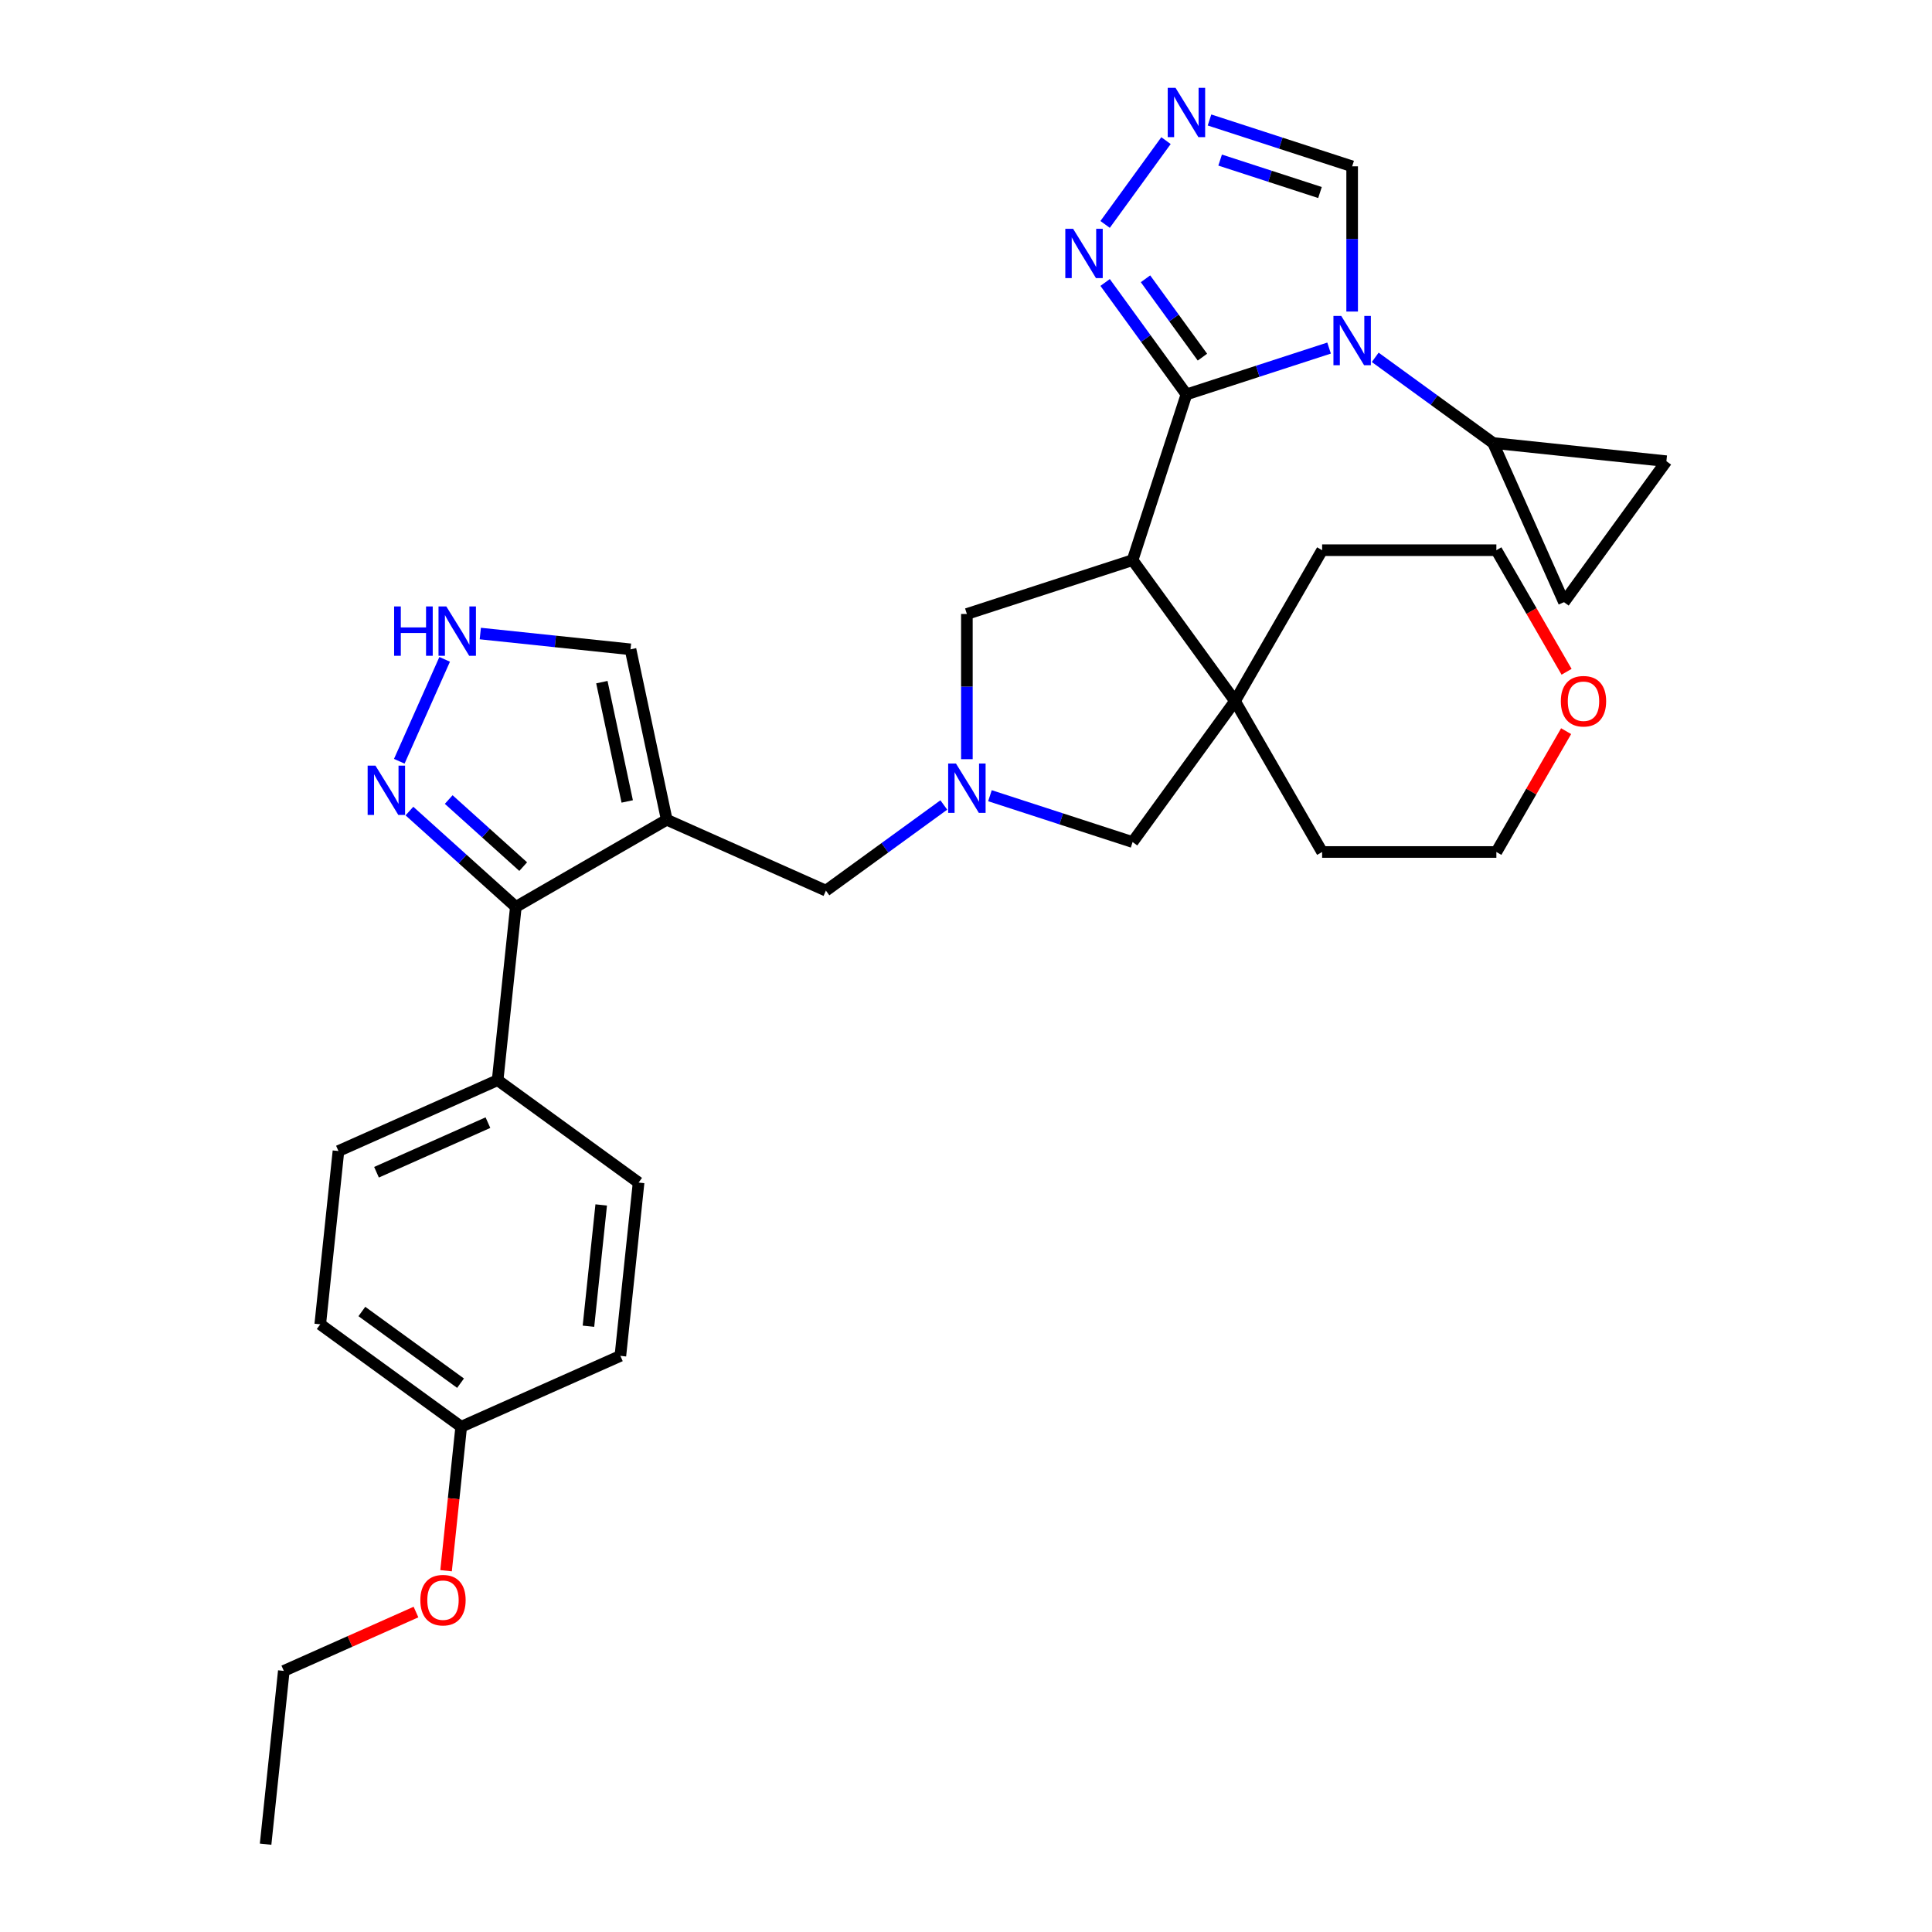 <?xml version='1.0' encoding='iso-8859-1'?>
<svg version='1.1' baseProfile='full'
              xmlns='http://www.w3.org/2000/svg'
                      xmlns:rdkit='http://www.rdkit.org/xml'
                      xmlns:xlink='http://www.w3.org/1999/xlink'
                  xml:space='preserve'
width='1000px' height='1000px' viewBox='0 0 1000 1000'>
<!-- END OF HEADER -->
<rect style='opacity:1.0;fill:#FFFFFF;stroke:none' width='1000' height='1000' x='0' y='0'> </rect>
<path class='bond-0' d='M 614.098,204.15 L 651.014,192.155' style='fill:none;fill-rule:evenodd;stroke:#000000;stroke-width:6px;stroke-linecap:butt;stroke-linejoin:miter;stroke-opacity:1' />
<path class='bond-0' d='M 651.014,192.155 L 687.929,180.161' style='fill:none;fill-rule:evenodd;stroke:#0000FF;stroke-width:6px;stroke-linecap:butt;stroke-linejoin:miter;stroke-opacity:1' />
<path class='bond-1' d='M 614.098,204.15 L 586.228,289.923' style='fill:none;fill-rule:evenodd;stroke:#000000;stroke-width:6px;stroke-linecap:butt;stroke-linejoin:miter;stroke-opacity:1' />
<path class='bond-4' d='M 614.098,204.15 L 593.051,175.181' style='fill:none;fill-rule:evenodd;stroke:#000000;stroke-width:6px;stroke-linecap:butt;stroke-linejoin:miter;stroke-opacity:1' />
<path class='bond-4' d='M 593.051,175.181 L 572.004,146.213' style='fill:none;fill-rule:evenodd;stroke:#0000FF;stroke-width:6px;stroke-linecap:butt;stroke-linejoin:miter;stroke-opacity:1' />
<path class='bond-4' d='M 622.376,184.857 L 607.643,164.579' style='fill:none;fill-rule:evenodd;stroke:#000000;stroke-width:6px;stroke-linecap:butt;stroke-linejoin:miter;stroke-opacity:1' />
<path class='bond-4' d='M 607.643,164.579 L 592.91,144.301' style='fill:none;fill-rule:evenodd;stroke:#0000FF;stroke-width:6px;stroke-linecap:butt;stroke-linejoin:miter;stroke-opacity:1' />
<path class='bond-8' d='M 711.811,184.956 L 742.322,207.124' style='fill:none;fill-rule:evenodd;stroke:#0000FF;stroke-width:6px;stroke-linecap:butt;stroke-linejoin:miter;stroke-opacity:1' />
<path class='bond-8' d='M 742.322,207.124 L 772.833,229.291' style='fill:none;fill-rule:evenodd;stroke:#000000;stroke-width:6px;stroke-linecap:butt;stroke-linejoin:miter;stroke-opacity:1' />
<path class='bond-10' d='M 699.87,161.256 L 699.87,123.675' style='fill:none;fill-rule:evenodd;stroke:#0000FF;stroke-width:6px;stroke-linecap:butt;stroke-linejoin:miter;stroke-opacity:1' />
<path class='bond-10' d='M 699.87,123.675 L 699.87,86.094' style='fill:none;fill-rule:evenodd;stroke:#000000;stroke-width:6px;stroke-linecap:butt;stroke-linejoin:miter;stroke-opacity:1' />
<path class='bond-5' d='M 586.228,289.923 L 639.239,362.885' style='fill:none;fill-rule:evenodd;stroke:#000000;stroke-width:6px;stroke-linecap:butt;stroke-linejoin:miter;stroke-opacity:1' />
<path class='bond-13' d='M 586.228,289.923 L 500.456,317.792' style='fill:none;fill-rule:evenodd;stroke:#000000;stroke-width:6px;stroke-linecap:butt;stroke-linejoin:miter;stroke-opacity:1' />
<path class='bond-2' d='M 345.104,424.307 L 427.493,460.989' style='fill:none;fill-rule:evenodd;stroke:#000000;stroke-width:6px;stroke-linecap:butt;stroke-linejoin:miter;stroke-opacity:1' />
<path class='bond-6' d='M 345.104,424.307 L 267,469.4' style='fill:none;fill-rule:evenodd;stroke:#000000;stroke-width:6px;stroke-linecap:butt;stroke-linejoin:miter;stroke-opacity:1' />
<path class='bond-17' d='M 345.104,424.307 L 326.353,336.091' style='fill:none;fill-rule:evenodd;stroke:#000000;stroke-width:6px;stroke-linecap:butt;stroke-linejoin:miter;stroke-opacity:1' />
<path class='bond-17' d='M 324.648,414.825 L 311.522,353.073' style='fill:none;fill-rule:evenodd;stroke:#000000;stroke-width:6px;stroke-linecap:butt;stroke-linejoin:miter;stroke-opacity:1' />
<path class='bond-3' d='M 500.456,392.954 L 500.456,355.373' style='fill:none;fill-rule:evenodd;stroke:#0000FF;stroke-width:6px;stroke-linecap:butt;stroke-linejoin:miter;stroke-opacity:1' />
<path class='bond-3' d='M 500.456,355.373 L 500.456,317.792' style='fill:none;fill-rule:evenodd;stroke:#000000;stroke-width:6px;stroke-linecap:butt;stroke-linejoin:miter;stroke-opacity:1' />
<path class='bond-12' d='M 488.515,416.654 L 458.004,438.822' style='fill:none;fill-rule:evenodd;stroke:#0000FF;stroke-width:6px;stroke-linecap:butt;stroke-linejoin:miter;stroke-opacity:1' />
<path class='bond-12' d='M 458.004,438.822 L 427.493,460.989' style='fill:none;fill-rule:evenodd;stroke:#000000;stroke-width:6px;stroke-linecap:butt;stroke-linejoin:miter;stroke-opacity:1' />
<path class='bond-33' d='M 512.396,411.858 L 549.312,423.853' style='fill:none;fill-rule:evenodd;stroke:#0000FF;stroke-width:6px;stroke-linecap:butt;stroke-linejoin:miter;stroke-opacity:1' />
<path class='bond-33' d='M 549.312,423.853 L 586.228,435.848' style='fill:none;fill-rule:evenodd;stroke:#000000;stroke-width:6px;stroke-linecap:butt;stroke-linejoin:miter;stroke-opacity:1' />
<path class='bond-7' d='M 572.004,116.162 L 603.519,72.786' style='fill:none;fill-rule:evenodd;stroke:#0000FF;stroke-width:6px;stroke-linecap:butt;stroke-linejoin:miter;stroke-opacity:1' />
<path class='bond-16' d='M 639.239,362.885 L 586.228,435.848' style='fill:none;fill-rule:evenodd;stroke:#000000;stroke-width:6px;stroke-linecap:butt;stroke-linejoin:miter;stroke-opacity:1' />
<path class='bond-25' d='M 639.239,362.885 L 684.332,284.781' style='fill:none;fill-rule:evenodd;stroke:#000000;stroke-width:6px;stroke-linecap:butt;stroke-linejoin:miter;stroke-opacity:1' />
<path class='bond-26' d='M 639.239,362.885 L 684.332,440.989' style='fill:none;fill-rule:evenodd;stroke:#000000;stroke-width:6px;stroke-linecap:butt;stroke-linejoin:miter;stroke-opacity:1' />
<path class='bond-9' d='M 267,469.4 L 239.459,444.603' style='fill:none;fill-rule:evenodd;stroke:#000000;stroke-width:6px;stroke-linecap:butt;stroke-linejoin:miter;stroke-opacity:1' />
<path class='bond-9' d='M 239.459,444.603 L 211.919,419.805' style='fill:none;fill-rule:evenodd;stroke:#0000FF;stroke-width:6px;stroke-linecap:butt;stroke-linejoin:miter;stroke-opacity:1' />
<path class='bond-9' d='M 270.807,448.556 L 251.528,431.198' style='fill:none;fill-rule:evenodd;stroke:#000000;stroke-width:6px;stroke-linecap:butt;stroke-linejoin:miter;stroke-opacity:1' />
<path class='bond-9' d='M 251.528,431.198 L 232.25,413.84' style='fill:none;fill-rule:evenodd;stroke:#0000FF;stroke-width:6px;stroke-linecap:butt;stroke-linejoin:miter;stroke-opacity:1' />
<path class='bond-18' d='M 267,469.4 L 257.573,559.093' style='fill:none;fill-rule:evenodd;stroke:#000000;stroke-width:6px;stroke-linecap:butt;stroke-linejoin:miter;stroke-opacity:1' />
<path class='bond-32' d='M 626.038,62.105 L 662.954,74.1' style='fill:none;fill-rule:evenodd;stroke:#0000FF;stroke-width:6px;stroke-linecap:butt;stroke-linejoin:miter;stroke-opacity:1' />
<path class='bond-32' d='M 662.954,74.1 L 699.87,86.094' style='fill:none;fill-rule:evenodd;stroke:#000000;stroke-width:6px;stroke-linecap:butt;stroke-linejoin:miter;stroke-opacity:1' />
<path class='bond-32' d='M 631.539,82.858 L 657.38,91.254' style='fill:none;fill-rule:evenodd;stroke:#0000FF;stroke-width:6px;stroke-linecap:butt;stroke-linejoin:miter;stroke-opacity:1' />
<path class='bond-32' d='M 657.38,91.254 L 683.222,99.65' style='fill:none;fill-rule:evenodd;stroke:#000000;stroke-width:6px;stroke-linecap:butt;stroke-linejoin:miter;stroke-opacity:1' />
<path class='bond-14' d='M 772.833,229.291 L 862.525,238.718' style='fill:none;fill-rule:evenodd;stroke:#000000;stroke-width:6px;stroke-linecap:butt;stroke-linejoin:miter;stroke-opacity:1' />
<path class='bond-15' d='M 772.833,229.291 L 809.515,311.681' style='fill:none;fill-rule:evenodd;stroke:#000000;stroke-width:6px;stroke-linecap:butt;stroke-linejoin:miter;stroke-opacity:1' />
<path class='bond-36' d='M 206.667,394.028 L 230.154,341.278' style='fill:none;fill-rule:evenodd;stroke:#0000FF;stroke-width:6px;stroke-linecap:butt;stroke-linejoin:miter;stroke-opacity:1' />
<path class='bond-11' d='M 248.601,327.919 L 287.477,332.005' style='fill:none;fill-rule:evenodd;stroke:#0000FF;stroke-width:6px;stroke-linecap:butt;stroke-linejoin:miter;stroke-opacity:1' />
<path class='bond-11' d='M 287.477,332.005 L 326.353,336.091' style='fill:none;fill-rule:evenodd;stroke:#000000;stroke-width:6px;stroke-linecap:butt;stroke-linejoin:miter;stroke-opacity:1' />
<path class='bond-34' d='M 862.525,238.718 L 809.515,311.681' style='fill:none;fill-rule:evenodd;stroke:#000000;stroke-width:6px;stroke-linecap:butt;stroke-linejoin:miter;stroke-opacity:1' />
<path class='bond-20' d='M 257.573,559.093 L 175.183,595.775' style='fill:none;fill-rule:evenodd;stroke:#000000;stroke-width:6px;stroke-linecap:butt;stroke-linejoin:miter;stroke-opacity:1' />
<path class='bond-20' d='M 252.551,581.073 L 194.878,606.751' style='fill:none;fill-rule:evenodd;stroke:#000000;stroke-width:6px;stroke-linecap:butt;stroke-linejoin:miter;stroke-opacity:1' />
<path class='bond-21' d='M 257.573,559.093 L 330.535,612.103' style='fill:none;fill-rule:evenodd;stroke:#000000;stroke-width:6px;stroke-linecap:butt;stroke-linejoin:miter;stroke-opacity:1' />
<path class='bond-19' d='M 810.625,378.451 L 792.572,409.72' style='fill:none;fill-rule:evenodd;stroke:#FF0000;stroke-width:6px;stroke-linecap:butt;stroke-linejoin:miter;stroke-opacity:1' />
<path class='bond-19' d='M 792.572,409.72 L 774.519,440.989' style='fill:none;fill-rule:evenodd;stroke:#000000;stroke-width:6px;stroke-linecap:butt;stroke-linejoin:miter;stroke-opacity:1' />
<path class='bond-35' d='M 810.854,347.716 L 792.686,316.249' style='fill:none;fill-rule:evenodd;stroke:#FF0000;stroke-width:6px;stroke-linecap:butt;stroke-linejoin:miter;stroke-opacity:1' />
<path class='bond-35' d='M 792.686,316.249 L 774.519,284.781' style='fill:none;fill-rule:evenodd;stroke:#000000;stroke-width:6px;stroke-linecap:butt;stroke-linejoin:miter;stroke-opacity:1' />
<path class='bond-24' d='M 175.183,595.775 L 165.756,685.468' style='fill:none;fill-rule:evenodd;stroke:#000000;stroke-width:6px;stroke-linecap:butt;stroke-linejoin:miter;stroke-opacity:1' />
<path class='bond-23' d='M 330.535,612.103 L 321.108,701.796' style='fill:none;fill-rule:evenodd;stroke:#000000;stroke-width:6px;stroke-linecap:butt;stroke-linejoin:miter;stroke-opacity:1' />
<path class='bond-23' d='M 311.183,623.672 L 304.584,686.456' style='fill:none;fill-rule:evenodd;stroke:#000000;stroke-width:6px;stroke-linecap:butt;stroke-linejoin:miter;stroke-opacity:1' />
<path class='bond-22' d='M 238.718,738.478 L 321.108,701.796' style='fill:none;fill-rule:evenodd;stroke:#000000;stroke-width:6px;stroke-linecap:butt;stroke-linejoin:miter;stroke-opacity:1' />
<path class='bond-27' d='M 238.718,738.478 L 234.802,775.74' style='fill:none;fill-rule:evenodd;stroke:#000000;stroke-width:6px;stroke-linecap:butt;stroke-linejoin:miter;stroke-opacity:1' />
<path class='bond-27' d='M 234.802,775.74 L 230.886,813.001' style='fill:none;fill-rule:evenodd;stroke:#FF0000;stroke-width:6px;stroke-linecap:butt;stroke-linejoin:miter;stroke-opacity:1' />
<path class='bond-37' d='M 238.718,738.478 L 165.756,685.468' style='fill:none;fill-rule:evenodd;stroke:#000000;stroke-width:6px;stroke-linecap:butt;stroke-linejoin:miter;stroke-opacity:1' />
<path class='bond-37' d='M 238.376,715.934 L 187.302,678.827' style='fill:none;fill-rule:evenodd;stroke:#000000;stroke-width:6px;stroke-linecap:butt;stroke-linejoin:miter;stroke-opacity:1' />
<path class='bond-28' d='M 684.332,284.781 L 774.519,284.781' style='fill:none;fill-rule:evenodd;stroke:#000000;stroke-width:6px;stroke-linecap:butt;stroke-linejoin:miter;stroke-opacity:1' />
<path class='bond-29' d='M 684.332,440.989 L 774.519,440.989' style='fill:none;fill-rule:evenodd;stroke:#000000;stroke-width:6px;stroke-linecap:butt;stroke-linejoin:miter;stroke-opacity:1' />
<path class='bond-30' d='M 215.312,834.394 L 181.107,849.624' style='fill:none;fill-rule:evenodd;stroke:#FF0000;stroke-width:6px;stroke-linecap:butt;stroke-linejoin:miter;stroke-opacity:1' />
<path class='bond-30' d='M 181.107,849.624 L 146.902,864.853' style='fill:none;fill-rule:evenodd;stroke:#000000;stroke-width:6px;stroke-linecap:butt;stroke-linejoin:miter;stroke-opacity:1' />
<path class='bond-31' d='M 146.902,864.853 L 137.475,954.545' style='fill:none;fill-rule:evenodd;stroke:#000000;stroke-width:6px;stroke-linecap:butt;stroke-linejoin:miter;stroke-opacity:1' />
<path  class='atom-1' d='M 694.225 163.51
L 702.594 177.038
Q 703.424 178.373, 704.758 180.79
Q 706.093 183.207, 706.165 183.352
L 706.165 163.51
L 709.556 163.51
L 709.556 189.051
L 706.057 189.051
L 697.074 174.261
Q 696.028 172.529, 694.91 170.545
Q 693.828 168.561, 693.503 167.948
L 693.503 189.051
L 690.184 189.051
L 690.184 163.51
L 694.225 163.51
' fill='#0000FF'/>
<path  class='atom-4' d='M 494.81 395.208
L 503.179 408.736
Q 504.009 410.071, 505.344 412.488
Q 506.679 414.905, 506.751 415.049
L 506.751 395.208
L 510.142 395.208
L 510.142 420.749
L 506.643 420.749
L 497.66 405.958
Q 496.614 404.227, 495.495 402.243
Q 494.413 400.259, 494.089 399.645
L 494.089 420.749
L 490.77 420.749
L 490.77 395.208
L 494.81 395.208
' fill='#0000FF'/>
<path  class='atom-5' d='M 555.442 118.417
L 563.811 131.945
Q 564.641 133.28, 565.975 135.697
Q 567.31 138.114, 567.382 138.258
L 567.382 118.417
L 570.773 118.417
L 570.773 143.958
L 567.274 143.958
L 558.291 129.167
Q 557.245 127.436, 556.127 125.452
Q 555.045 123.468, 554.72 122.854
L 554.72 143.958
L 551.401 143.958
L 551.401 118.417
L 555.442 118.417
' fill='#0000FF'/>
<path  class='atom-8' d='M 608.452 45.455
L 616.821 58.983
Q 617.651 60.317, 618.986 62.734
Q 620.32 65.151, 620.393 65.296
L 620.393 45.455
L 623.784 45.455
L 623.784 70.995
L 620.284 70.995
L 611.302 56.205
Q 610.256 54.473, 609.137 52.489
Q 608.055 50.505, 607.73 49.892
L 607.73 70.995
L 604.412 70.995
L 604.412 45.455
L 608.452 45.455
' fill='#0000FF'/>
<path  class='atom-10' d='M 194.332 396.283
L 202.701 409.811
Q 203.531 411.146, 204.866 413.563
Q 206.201 415.98, 206.273 416.124
L 206.273 396.283
L 209.664 396.283
L 209.664 421.824
L 206.165 421.824
L 197.182 407.033
Q 196.136 405.302, 195.018 403.318
Q 193.935 401.333, 193.611 400.72
L 193.611 421.824
L 190.292 421.824
L 190.292 396.283
L 194.332 396.283
' fill='#0000FF'/>
<path  class='atom-12' d='M 203.994 313.893
L 207.458 313.893
L 207.458 324.752
L 220.517 324.752
L 220.517 313.893
L 223.98 313.893
L 223.98 339.434
L 220.517 339.434
L 220.517 327.638
L 207.458 327.638
L 207.458 339.434
L 203.994 339.434
L 203.994 313.893
' fill='#0000FF'/>
<path  class='atom-12' d='M 231.014 313.893
L 239.384 327.421
Q 240.213 328.756, 241.548 331.173
Q 242.883 333.59, 242.955 333.734
L 242.955 313.893
L 246.346 313.893
L 246.346 339.434
L 242.847 339.434
L 233.864 324.644
Q 232.818 322.912, 231.7 320.928
Q 230.618 318.944, 230.293 318.331
L 230.293 339.434
L 226.974 339.434
L 226.974 313.893
L 231.014 313.893
' fill='#0000FF'/>
<path  class='atom-20' d='M 807.888 362.957
Q 807.888 356.825, 810.918 353.398
Q 813.948 349.971, 819.612 349.971
Q 825.276 349.971, 828.306 353.398
Q 831.336 356.825, 831.336 362.957
Q 831.336 369.162, 828.27 372.698
Q 825.204 376.197, 819.612 376.197
Q 813.984 376.197, 810.918 372.698
Q 807.888 369.198, 807.888 362.957
M 819.612 373.311
Q 823.508 373.311, 825.601 370.713
Q 827.729 368.08, 827.729 362.957
Q 827.729 357.943, 825.601 355.418
Q 823.508 352.857, 819.612 352.857
Q 815.716 352.857, 813.588 355.382
Q 811.495 357.907, 811.495 362.957
Q 811.495 368.116, 813.588 370.713
Q 815.716 373.311, 819.612 373.311
' fill='#FF0000'/>
<path  class='atom-28' d='M 217.567 828.243
Q 217.567 822.11, 220.597 818.683
Q 223.628 815.256, 229.291 815.256
Q 234.955 815.256, 237.985 818.683
Q 241.016 822.11, 241.016 828.243
Q 241.016 834.448, 237.949 837.983
Q 234.883 841.482, 229.291 841.482
Q 223.664 841.482, 220.597 837.983
Q 217.567 834.484, 217.567 828.243
M 229.291 838.596
Q 233.187 838.596, 235.28 835.999
Q 237.408 833.365, 237.408 828.243
Q 237.408 823.228, 235.28 820.703
Q 233.187 818.142, 229.291 818.142
Q 225.395 818.142, 223.267 820.667
Q 221.175 823.192, 221.175 828.243
Q 221.175 833.401, 223.267 835.999
Q 225.395 838.596, 229.291 838.596
' fill='#FF0000'/>
</svg>
